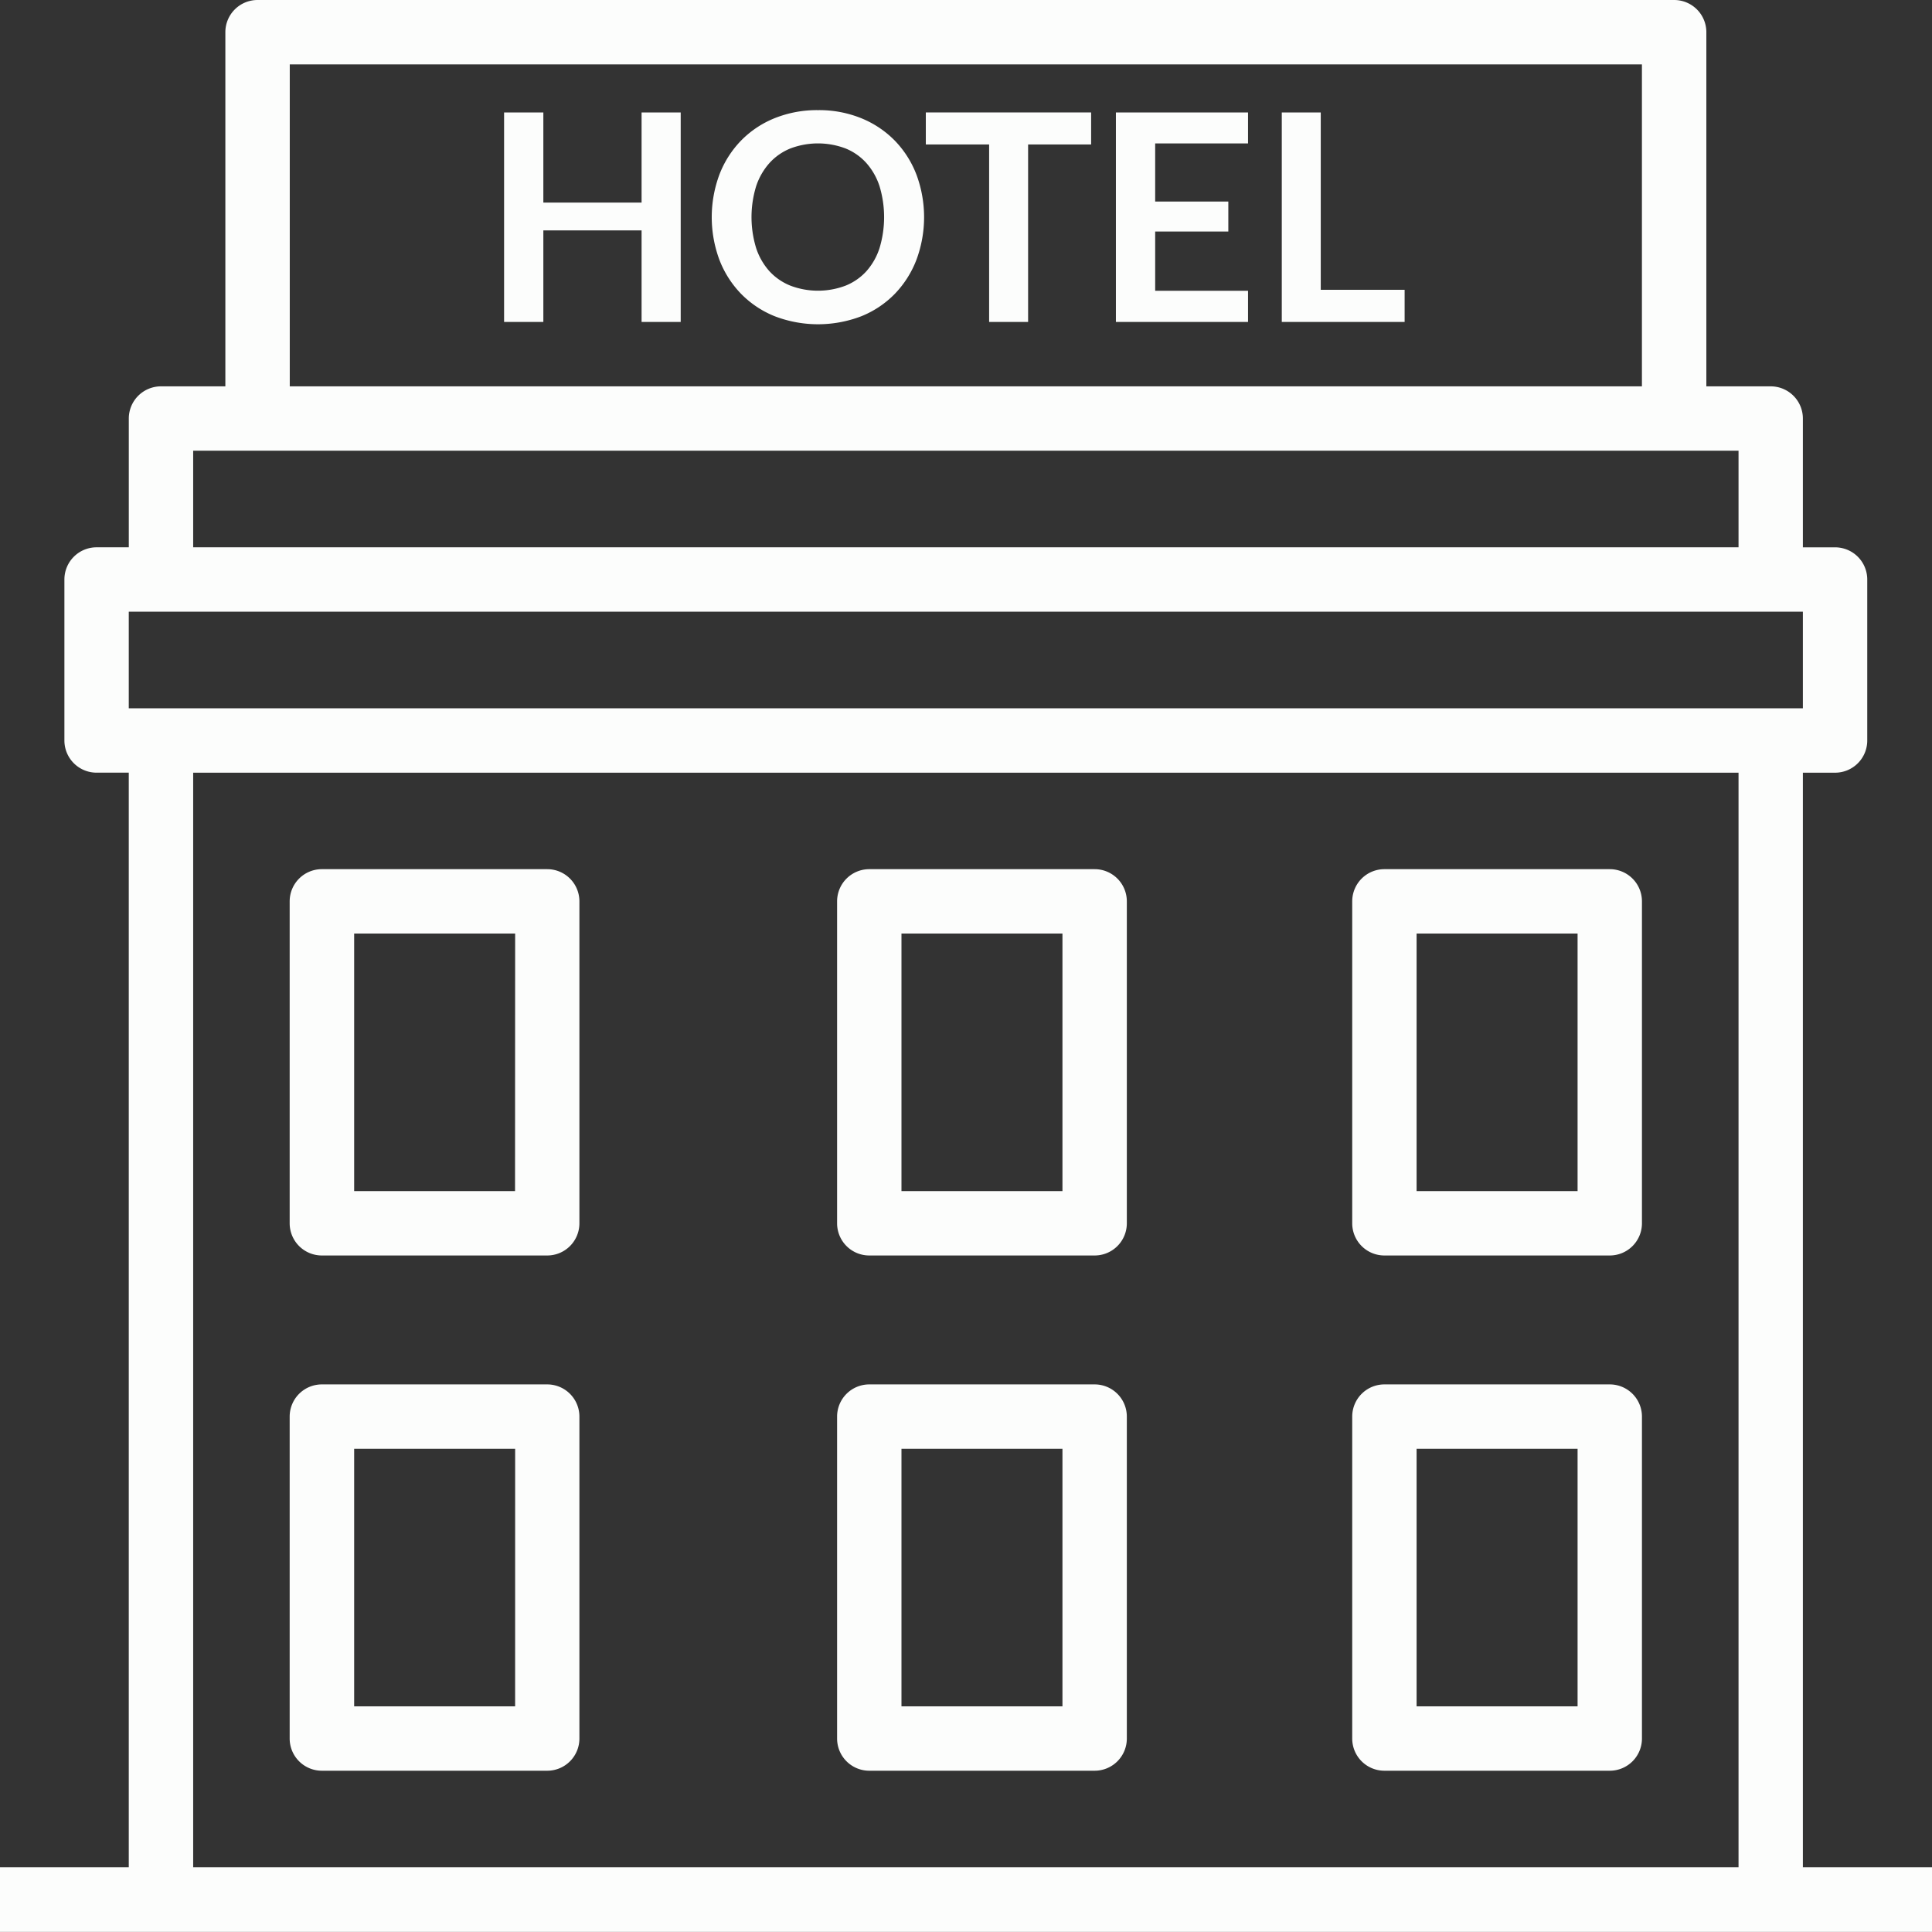 <svg xmlns="http://www.w3.org/2000/svg" width="66.869" height="66.859" viewBox="0 0 66.869 66.859">
  <rect x="0" y="0" width="66.869" height="66.859" fill="#333333" stroke="none"/>
  <g id="_003-hotel" data-name="003-hotel" style="isolation: isolate">
    <g id="Group_169" data-name="Group 169" transform="translate(10.029 30.087)">
      <g id="Group_168" data-name="Group 168">
        <path id="Path_435" data-name="Path 435" d="M85.7,230.4H77.9a1.114,1.114,0,0,0-1.114,1.114v11.143a1.114,1.114,0,0,0,1.114,1.114h7.8a1.114,1.114,0,0,0,1.114-1.114V231.518A1.114,1.114,0,0,0,85.7,230.4Zm-1.114,11.143H79.018v-8.915h5.572Z" transform="translate(-76.789 -230.404)" fill="#fcfdfc"/>
      </g>
    </g>
    <g id="Group_171" data-name="Group 171" transform="translate(28.972 30.087)">
      <g id="Group_170" data-name="Group 170">
        <path id="Path_436" data-name="Path 436" d="M230.749,230.4h-7.8a1.114,1.114,0,0,0-1.114,1.114v11.143a1.114,1.114,0,0,0,1.114,1.114h7.8a1.114,1.114,0,0,0,1.114-1.114V231.518A1.114,1.114,0,0,0,230.749,230.4Zm-1.114,11.143h-5.572v-8.915h5.572Z" transform="translate(-221.834 -230.404)" fill="#fcfdfc"/>
      </g>
    </g>
    <g id="Group_173" data-name="Group 173" transform="translate(28.972 47.916)">
      <g id="Group_172" data-name="Group 172">
        <path id="Path_437" data-name="Path 437" d="M230.749,366.917h-7.8a1.114,1.114,0,0,0-1.114,1.114v11.143a1.114,1.114,0,0,0,1.114,1.114h7.8a1.114,1.114,0,0,0,1.114-1.114V368.031A1.114,1.114,0,0,0,230.749,366.917Zm-1.114,11.143h-5.572v-8.915h5.572Z" transform="translate(-221.834 -366.917)" fill="#fcfdfc"/>
      </g>
    </g>
    <g id="Group_175" data-name="Group 175" transform="translate(46.801 30.087)">
      <g id="Group_174" data-name="Group 174">
        <path id="Path_438" data-name="Path 438" d="M367.263,230.4h-7.8a1.114,1.114,0,0,0-1.114,1.114v11.143a1.114,1.114,0,0,0,1.114,1.114h7.8a1.114,1.114,0,0,0,1.114-1.114V231.518A1.114,1.114,0,0,0,367.263,230.4Zm-1.114,11.143h-5.572v-8.915h5.572Z" transform="translate(-358.348 -230.404)" fill="#fcfdfc"/>
      </g>
    </g>
    <g id="Group_177" data-name="Group 177" transform="translate(10.029 47.916)">
      <g id="Group_176" data-name="Group 176">
        <path id="Path_439" data-name="Path 439" d="M85.7,366.917H77.9a1.114,1.114,0,0,0-1.114,1.114v11.143a1.114,1.114,0,0,0,1.114,1.114h7.8a1.114,1.114,0,0,0,1.114-1.114V368.031A1.114,1.114,0,0,0,85.7,366.917ZM84.589,378.06H79.018v-8.915h5.572Z" transform="translate(-76.789 -366.917)" fill="#fcfdfc"/>
      </g>
    </g>
    <g id="Group_179" data-name="Group 179" transform="translate(46.801 47.916)">
      <g id="Group_178" data-name="Group 178">
        <path id="Path_440" data-name="Path 440" d="M367.263,366.917h-7.8a1.114,1.114,0,0,0-1.114,1.114v11.143a1.114,1.114,0,0,0,1.114,1.114h7.8a1.114,1.114,0,0,0,1.114-1.114V368.031A1.114,1.114,0,0,0,367.263,366.917Zm-1.114,11.143h-5.572v-8.915h5.572Z" transform="translate(-358.348 -366.917)" fill="#fcfdfc"/>
      </g>
    </g>
    <g id="Group_181" data-name="Group 181" transform="translate(0 0)">
      <g id="Group_180" data-name="Group 180">
        <path id="Path_441" data-name="Path 441" d="M62.4,64.668V26.781h1.114a1.114,1.114,0,0,0,1.114-1.114V20.095a1.114,1.114,0,0,0-1.114-1.114H62.4V14.523a1.114,1.114,0,0,0-1.114-1.114H59.059V1.151A1.114,1.114,0,0,0,57.945.037H8.915A1.114,1.114,0,0,0,7.8,1.151V13.409H5.572a1.114,1.114,0,0,0-1.114,1.114V18.98H3.343a1.114,1.114,0,0,0-1.114,1.114v5.572A1.114,1.114,0,0,0,3.343,26.78H4.457V64.667H0V66.9H66.869V64.667H62.4ZM10.029,2.266h46.8V13.409h-46.8ZM6.686,15.637H60.173V18.98H6.686Zm53.487,49.03H6.686V26.781H60.173V64.668ZM5.572,24.552H4.457V21.209H62.4v3.343H5.572Z" transform="translate(0 -0.037)" fill="#fcfdfc"/>
      </g>
    </g>
    <g id="Group_183" data-name="Group 183" transform="translate(24.633 3.812)">
      <g id="Group_182" data-name="Group 182">
        <path id="Path_442" data-name="Path 442" d="M195.692,31.455a3.47,3.47,0,0,0-.747-1.173,3.432,3.432,0,0,0-1.158-.775,3.878,3.878,0,0,0-1.5-.281,3.925,3.925,0,0,0-1.5.278,3.405,3.405,0,0,0-1.163.775,3.479,3.479,0,0,0-.75,1.176,4.235,4.235,0,0,0,0,2.953,3.481,3.481,0,0,0,.75,1.176,3.405,3.405,0,0,0,1.163.775,4.184,4.184,0,0,0,3,0,3.381,3.381,0,0,0,1.158-.775,3.5,3.5,0,0,0,.747-1.176,4.236,4.236,0,0,0,0-2.954ZM194.416,34a2.237,2.237,0,0,1-.454.8,1.967,1.967,0,0,1-.72.5,2.694,2.694,0,0,1-1.913,0,1.985,1.985,0,0,1-.725-.5,2.247,2.247,0,0,1-.459-.8,3.651,3.651,0,0,1,0-2.141,2.272,2.272,0,0,1,.459-.8,1.972,1.972,0,0,1,.725-.506,2.694,2.694,0,0,1,1.913,0,1.955,1.955,0,0,1,.72.506,2.265,2.265,0,0,1,.454.8,3.708,3.708,0,0,1,0,2.141Z" transform="translate(-188.607 -29.226)" fill="#fcfdfc"/>
      </g>
    </g>
    <g id="Group_185" data-name="Group 185" transform="translate(17.447 3.892)">
      <g id="Group_184" data-name="Group 184">
        <path id="Path_443" data-name="Path 443" d="M138.346,29.84v3.119h-3.4V29.84h-1.359v7.251h1.359V33.922h3.4v3.169H139.7V29.84Z" transform="translate(-133.587 -29.84)" fill="#fcfdfc"/>
      </g>
    </g>
    <g id="Group_187" data-name="Group 187" transform="translate(44.364 3.892)">
      <g id="Group_186" data-name="Group 186">
        <path id="Path_444" data-name="Path 444" d="M341.037,35.978V29.84h-1.349v7.251h4.252V35.978Z" transform="translate(-339.688 -29.84)" fill="#fcfdfc"/>
      </g>
    </g>
    <g id="Group_189" data-name="Group 189" transform="translate(32.044 3.892)">
      <g id="Group_188" data-name="Group 188">
        <path id="Path_445" data-name="Path 445" d="M245.353,29.84v1.108h2.191v6.143h1.349V30.948h2.181V29.84Z" transform="translate(-245.353 -29.84)" fill="#fcfdfc"/>
      </g>
    </g>
    <g id="Group_191" data-name="Group 191" transform="translate(38.623 3.892)">
      <g id="Group_190" data-name="Group 190">
        <path id="Path_446" data-name="Path 446" d="M300.3,30.913V29.84h-4.573v7.251H300.3V36.013h-3.214V33.962h2.532V32.924h-2.532V30.913Z" transform="translate(-295.727 -29.84)" fill="#fcfdfc"/>
      </g>
    </g>
  </g>
</svg>
